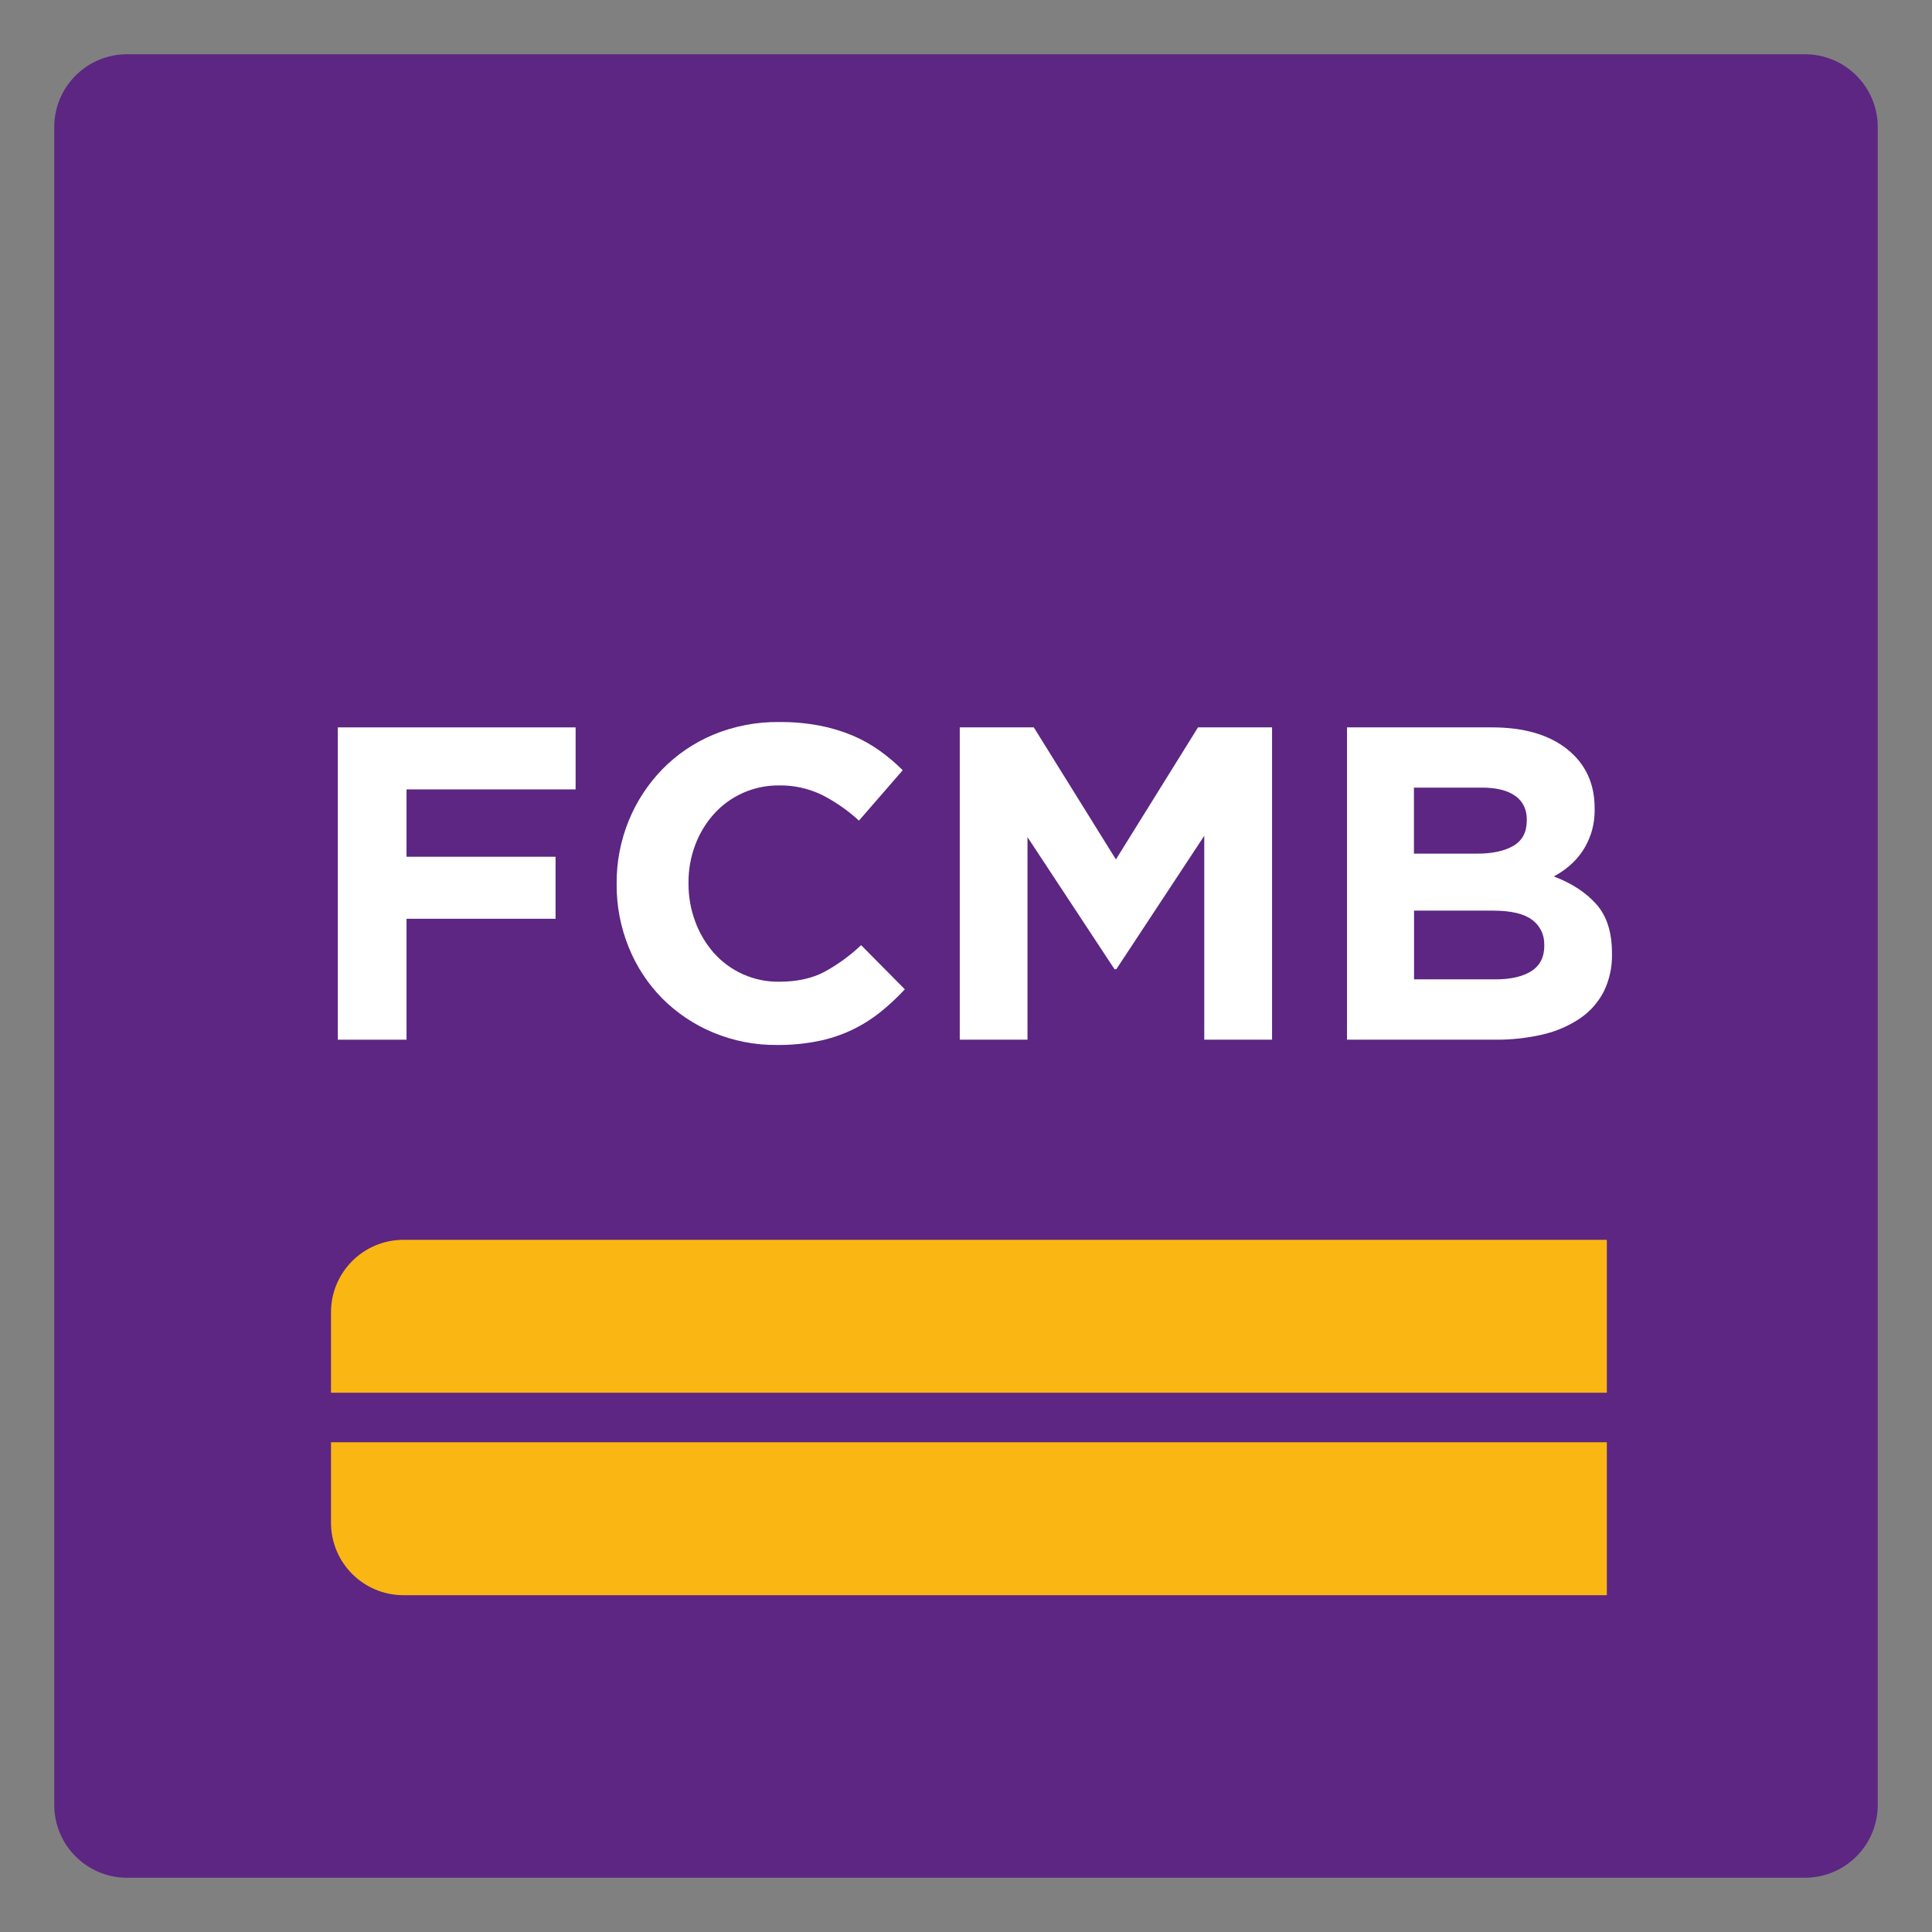 <?xml version="1.0" encoding="utf-8"?>
<!-- Generator: Adobe Illustrator 16.0.0, SVG Export Plug-In . SVG Version: 6.00 Build 0)  -->
<!DOCTYPE svg PUBLIC "-//W3C//DTD SVG 1.1//EN" "http://www.w3.org/Graphics/SVG/1.1/DTD/svg11.dtd">
<svg version="1.1" id="Layer_1" xmlns="http://www.w3.org/2000/svg" xmlns:xlink="http://www.w3.org/1999/xlink" x="0px" y="0px"
	  viewBox="0 0 3000 3000" enable-background="new 0 0 3000 3000" xml:space="preserve">
<rect x="0" y="0" width="3000" height="3000" fill="#808080" stroke="none"/>
<title>Nigeria-Logo</title>
<g>
	<path fill="#5C2682" d="M197.338,84.25h2605.324c62.457,0,113.088,50.631,113.088,113.088v2605.324
		c0,62.456-50.631,113.088-113.088,113.088H197.338c-62.457,0-113.088-50.632-113.088-113.088V197.338
		C84.25,134.881,134.881,84.25,197.338,84.25z"/>
	<path fill="#FFFFFF" d="M631.263,1225.763v104.605h231.392v96.323H631.263v187.745H524.565v-484.967h369.241v96.294H631.263z"/>
	<path fill="#FFFFFF" d="M1366.306,1572.163c-13.59,10.744-28.347,19.925-43.991,27.37c-16.671,7.832-34.235,13.607-52.302,17.195
		c-20.991,4.125-42.347,6.103-63.737,5.903c-33.998,0.31-67.704-6.292-99.074-19.403c-29.55-12.308-56.389-30.313-78.983-52.989
		c-22.396-22.747-40.055-49.71-51.959-79.328c-12.576-31.026-18.935-64.221-18.714-97.698v-1.376
		c-0.253-33.397,6.107-66.514,18.714-97.44c12.061-29.629,29.7-56.667,51.959-79.643c22.646-23.198,49.746-41.583,79.671-54.051
		c32.539-13.412,67.466-20.062,102.656-19.545c20.793-0.156,41.553,1.696,61.99,5.531c17.448,3.341,34.512,8.45,50.926,15.247
		c14.905,6.292,29.08,14.191,42.272,23.558c12.823,9.161,24.871,19.359,36.024,30.493l-67.979,78.268
		c-17.359-15.96-36.829-29.46-57.862-40.123c-20.632-9.91-43.287-14.885-66.173-14.531c-19.448-0.18-38.706,3.838-56.458,11.779
		c-17.003,7.615-32.223,18.706-44.68,32.557c-12.615,14.094-22.481,30.424-29.089,48.147c-7.021,18.716-10.547,38.561-10.403,58.55
		v1.375c-0.123,20.1,3.403,40.054,10.403,58.895c6.506,17.78,16.22,34.216,28.659,48.49c25.675,29.046,62.718,45.48,101.482,45.023
		c27.722,0,51.165-5.081,70.328-15.246c20.776-11.307,39.987-25.275,57.146-41.556l67.893,68.581
		C1393.047,1549.147,1380.104,1561.171,1366.306,1572.163z"/>
	<path fill="#FFFFFF" d="M1869.957,1614.436v-316.625l-136.502,207.147h-2.865l-135.099-205.055v314.532h-105.179v-484.967h114.98
		l127.475,205.083l127.475-205.083h115.009v484.967H1869.957z"/>
	<path fill="#FFFFFF" d="M2490.366,1539.606c-8.578,16.681-21.176,30.962-36.655,41.556c-17.423,11.747-36.849,20.208-57.317,24.962
		c-24.41,5.775-49.432,8.566-74.514,8.312h-230.245v-484.967h224.771c49.771,0,88.833,11.32,117.187,33.961
		c28.353,22.641,42.54,53.124,42.559,91.451v1.519c0.197,12.433-1.554,24.82-5.187,36.712c-3.23,10.146-7.861,19.792-13.758,28.659
		c-5.611,8.402-12.363,15.982-20.061,22.526c-7.5,6.427-15.688,12.002-24.418,16.623c28.028,10.642,50.096,25.077,66.203,43.304
		c16.105,18.226,24.148,43.466,24.13,75.716v1.376C2503.554,1501.48,2499.199,1521.471,2490.366,1539.606z M2370.83,1272.878
		c0-16.163-6-28.515-17.998-37.056c-11.999-8.54-29.318-12.811-51.959-12.811h-105.321v102.513h98.3
		c23.559,0,42.263-4.042,56.115-12.123c13.852-8.082,20.777-21.131,20.777-39.147L2370.83,1272.878z M2397.855,1466.871
		c0.508-15.144-6.496-29.56-18.715-38.519c-12.477-9.458-32.537-14.234-60.184-14.329h-123.232v106.697h126.786
		c23.558,0,42.033-4.271,55.426-12.811c13.394-8.541,20.081-21.818,20.062-39.836L2397.855,1466.871z"/>
	<path fill="#FAB613" d="M2495.095,1925.184v237.468H513.962v-124.896c-0.016-62.156,50.358-112.557,112.515-112.572
		c0.02,0,0.038,0,0.058,0H2495.095z"/>
	<path fill="#FAB613" d="M513.962,2239.543h1981.133v237.468H626.534c-62.156,0.017-112.557-50.358-112.572-112.515
		c0-0.029,0-0.058,0-0.086V2239.543z"/>
</g>
</svg>
